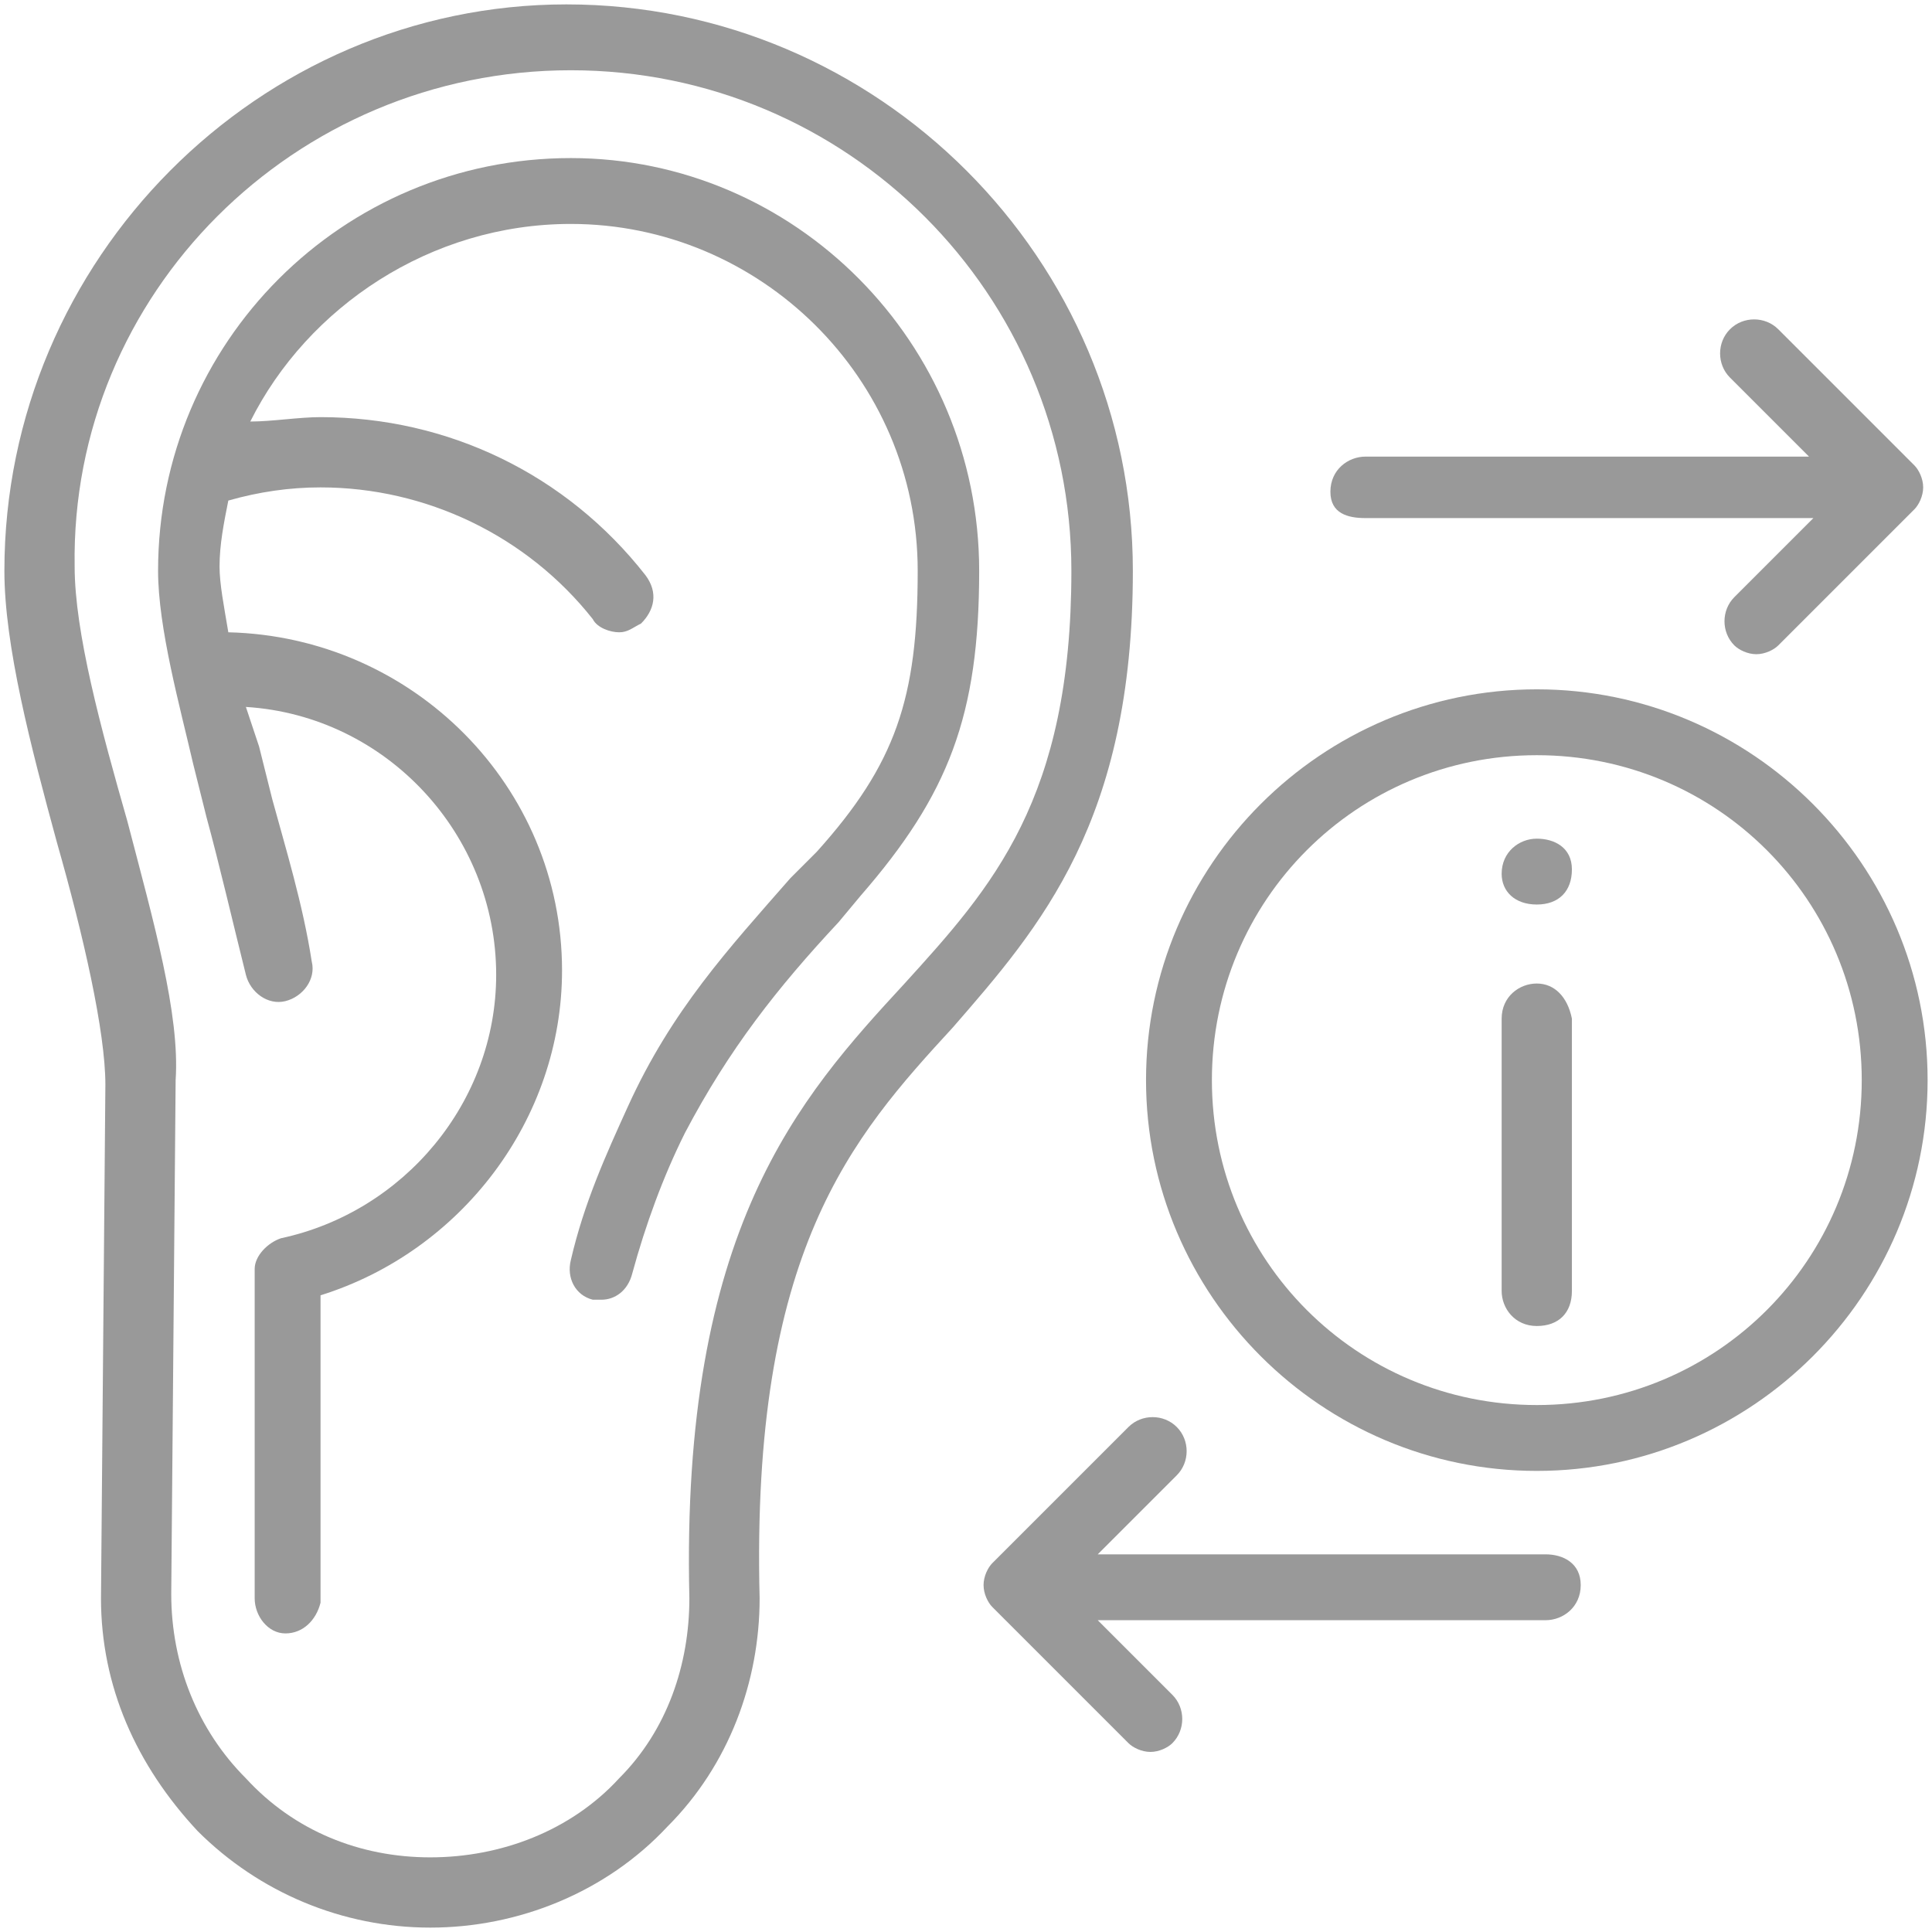 <svg width="44" height="44" viewBox="0 0 44 44" fill="none" xmlns="http://www.w3.org/2000/svg">
<g id="Hearing Impaired" clip-path="url(#clip0_11672_17179)">
<g id="Group">
<path id="Vector" d="M25.8 13C25.8 5.9 20 0.1 12.9 0.1C5.9 0.1 0.1 5.9 0.1 13C0.1 14.7 0.7 17 1.3 19.2C1.9 21.3 2.4 23.5 2.4 24.7L2.3 36.4C2.3 38.4 3.1 40.2 4.5 41.7C5.9 43.1 7.8 43.9 9.8 43.9C11.8 43.9 13.8 43.1 15.2 41.6C16.6 40.2 17.3 38.3 17.3 36.4C17.1 28.5 19.4 25.9 21.7 23.4C23.7 21.1 25.8 18.7 25.8 13ZM15.7 36.4C15.7 37.9 15.2 39.4 14.1 40.5C13 41.7 11.4 42.3 9.8 42.3C8.2 42.3 6.7 41.7 5.6 40.5C4.5 39.4 3.9 37.9 3.9 36.3L4 24.6C4.1 23.1 3.5 21 2.9 18.7C2.3 16.6 1.7 14.4 1.7 12.9C1.6 6.7 6.7 1.6 13 1.6C19.3 1.6 24.4 6.7 24.4 13C24.4 18.2 22.6 20.2 20.6 22.4C18.2 25 15.5 28 15.7 36.4Z" fill="#999999"/>
<path id="Vector_2" d="M13 3.6C7.8 3.6 3.6 7.8 3.6 13C3.6 14.3 4.1 16.1 4.4 17.4L4.7 18.6C5 19.7 5.3 21 5.6 22.2C5.7 22.6 6.1 22.9 6.5 22.8C6.9 22.7 7.2 22.3 7.1 21.9C6.9 20.6 6.5 19.3 6.2 18.2L5.9 17C5.8 16.7 5.7 16.4 5.6 16.1C8.8 16.3 11.3 19 11.3 22.2C11.3 25.1 9.2 27.6 6.4 28.2C6.1 28.3 5.8 28.6 5.8 28.9C5.8 30.8 5.8 31.7 5.8 32.6C5.8 33.5 5.8 34.4 5.8 36.4C5.8 36.8 6.1 37.2 6.5 37.2C6.9 37.2 7.2 36.9 7.3 36.5C7.3 34.5 7.3 33.6 7.3 32.7C7.3 31.9 7.3 31.1 7.3 29.5C10.5 28.5 12.8 25.5 12.8 22.1C12.8 17.9 9.4 14.5 5.2 14.4C5.1 13.8 5 13.3 5 12.9C5 12.4 5.1 11.9 5.2 11.4C5.9 11.2 6.6 11.1 7.3 11.1C9.7 11.1 12 12.2 13.5 14.1C13.6 14.3 13.9 14.4 14.1 14.4C14.3 14.4 14.4 14.3 14.6 14.2C14.9 13.9 15 13.5 14.7 13.1C12.9 10.8 10.2 9.5 7.3 9.5C6.8 9.5 6.2 9.6 5.7 9.6C7 7 9.8 5.1 13 5.1C17.3 5.1 20.9 8.6 20.9 13C20.9 15.9 20.4 17.4 18.6 19.4L18 20C16.6 21.6 15.3 23 14.3 25.2C13.8 26.3 13.3 27.4 13 28.7C12.9 29.1 13.1 29.5 13.5 29.6C13.6 29.6 13.6 29.6 13.7 29.6C14 29.6 14.3 29.4 14.4 29C14.7 27.9 15.1 26.8 15.6 25.8C16.6 23.9 17.7 22.5 19.1 21L19.6 20.4C21.6 18.1 22.3 16.3 22.3 13C22.3 7.8 18.1 3.6 13 3.6Z" fill="#999999"/>
<path id="Vector_3" d="M31.099 11.799H41.299L39.499 13.599C39.199 13.899 39.199 14.399 39.499 14.699C39.599 14.799 39.799 14.899 39.999 14.899C40.199 14.899 40.399 14.799 40.499 14.699L43.599 11.599C43.699 11.499 43.799 11.299 43.799 11.099C43.799 10.899 43.699 10.699 43.599 10.599L40.499 7.499C40.199 7.199 39.699 7.199 39.399 7.499C39.099 7.799 39.099 8.299 39.399 8.599L41.199 10.399H31.099C30.699 10.399 30.299 10.699 30.299 11.199C30.299 11.699 30.699 11.799 31.099 11.799Z" fill="#999999"/>
<path id="Vector_4" d="M35.2 35.399H25L26.8 33.599C27.1 33.299 27.1 32.799 26.8 32.499C26.5 32.199 26 32.199 25.7 32.499L22.6 35.599C22.5 35.699 22.4 35.899 22.4 36.099C22.4 36.299 22.5 36.499 22.6 36.599L25.7 39.699C25.8 39.799 26 39.899 26.2 39.899C26.4 39.899 26.6 39.799 26.7 39.699C27 39.399 27 38.899 26.7 38.599L25 36.899H35.2C35.6 36.899 36 36.599 36 36.099C36 35.599 35.6 35.399 35.2 35.399Z" fill="#999999"/>
<path id="Vector_5" d="M34.999 19.1C34.599 19.1 34.199 19.4 34.199 19.9C34.199 20.3 34.499 20.6 34.999 20.6C35.499 20.6 35.799 20.3 35.799 19.8C35.799 19.3 35.399 19.1 34.999 19.1Z" fill="#999999"/>
<path id="Vector_6" d="M34.999 22.399C34.599 22.399 34.199 22.699 34.199 23.199V29.399C34.199 29.799 34.499 30.199 34.999 30.199C35.499 30.199 35.799 29.899 35.799 29.399V23.199C35.699 22.699 35.399 22.399 34.999 22.399Z" fill="#999999"/>
<path id="Vector_7" d="M35 15.699C30.1 15.699 26.1 19.699 26.1 24.599C26.1 29.499 30.1 33.499 35 33.499C39.9 33.499 43.9 29.499 43.9 24.599C43.9 19.699 39.9 15.699 35 15.699ZM35 31.999C30.9 31.999 27.6 28.699 27.6 24.599C27.6 20.499 30.9 17.199 35 17.199C39.1 17.199 42.4 20.499 42.4 24.599C42.4 28.699 39.1 31.999 35 31.999Z" fill="#999999"/>
</g>
</g>
<defs>
<clipPath id="clip0_11672_17179">
<rect width="44" height="44" fill="white"/>
</clipPath>
</defs>
</svg>
